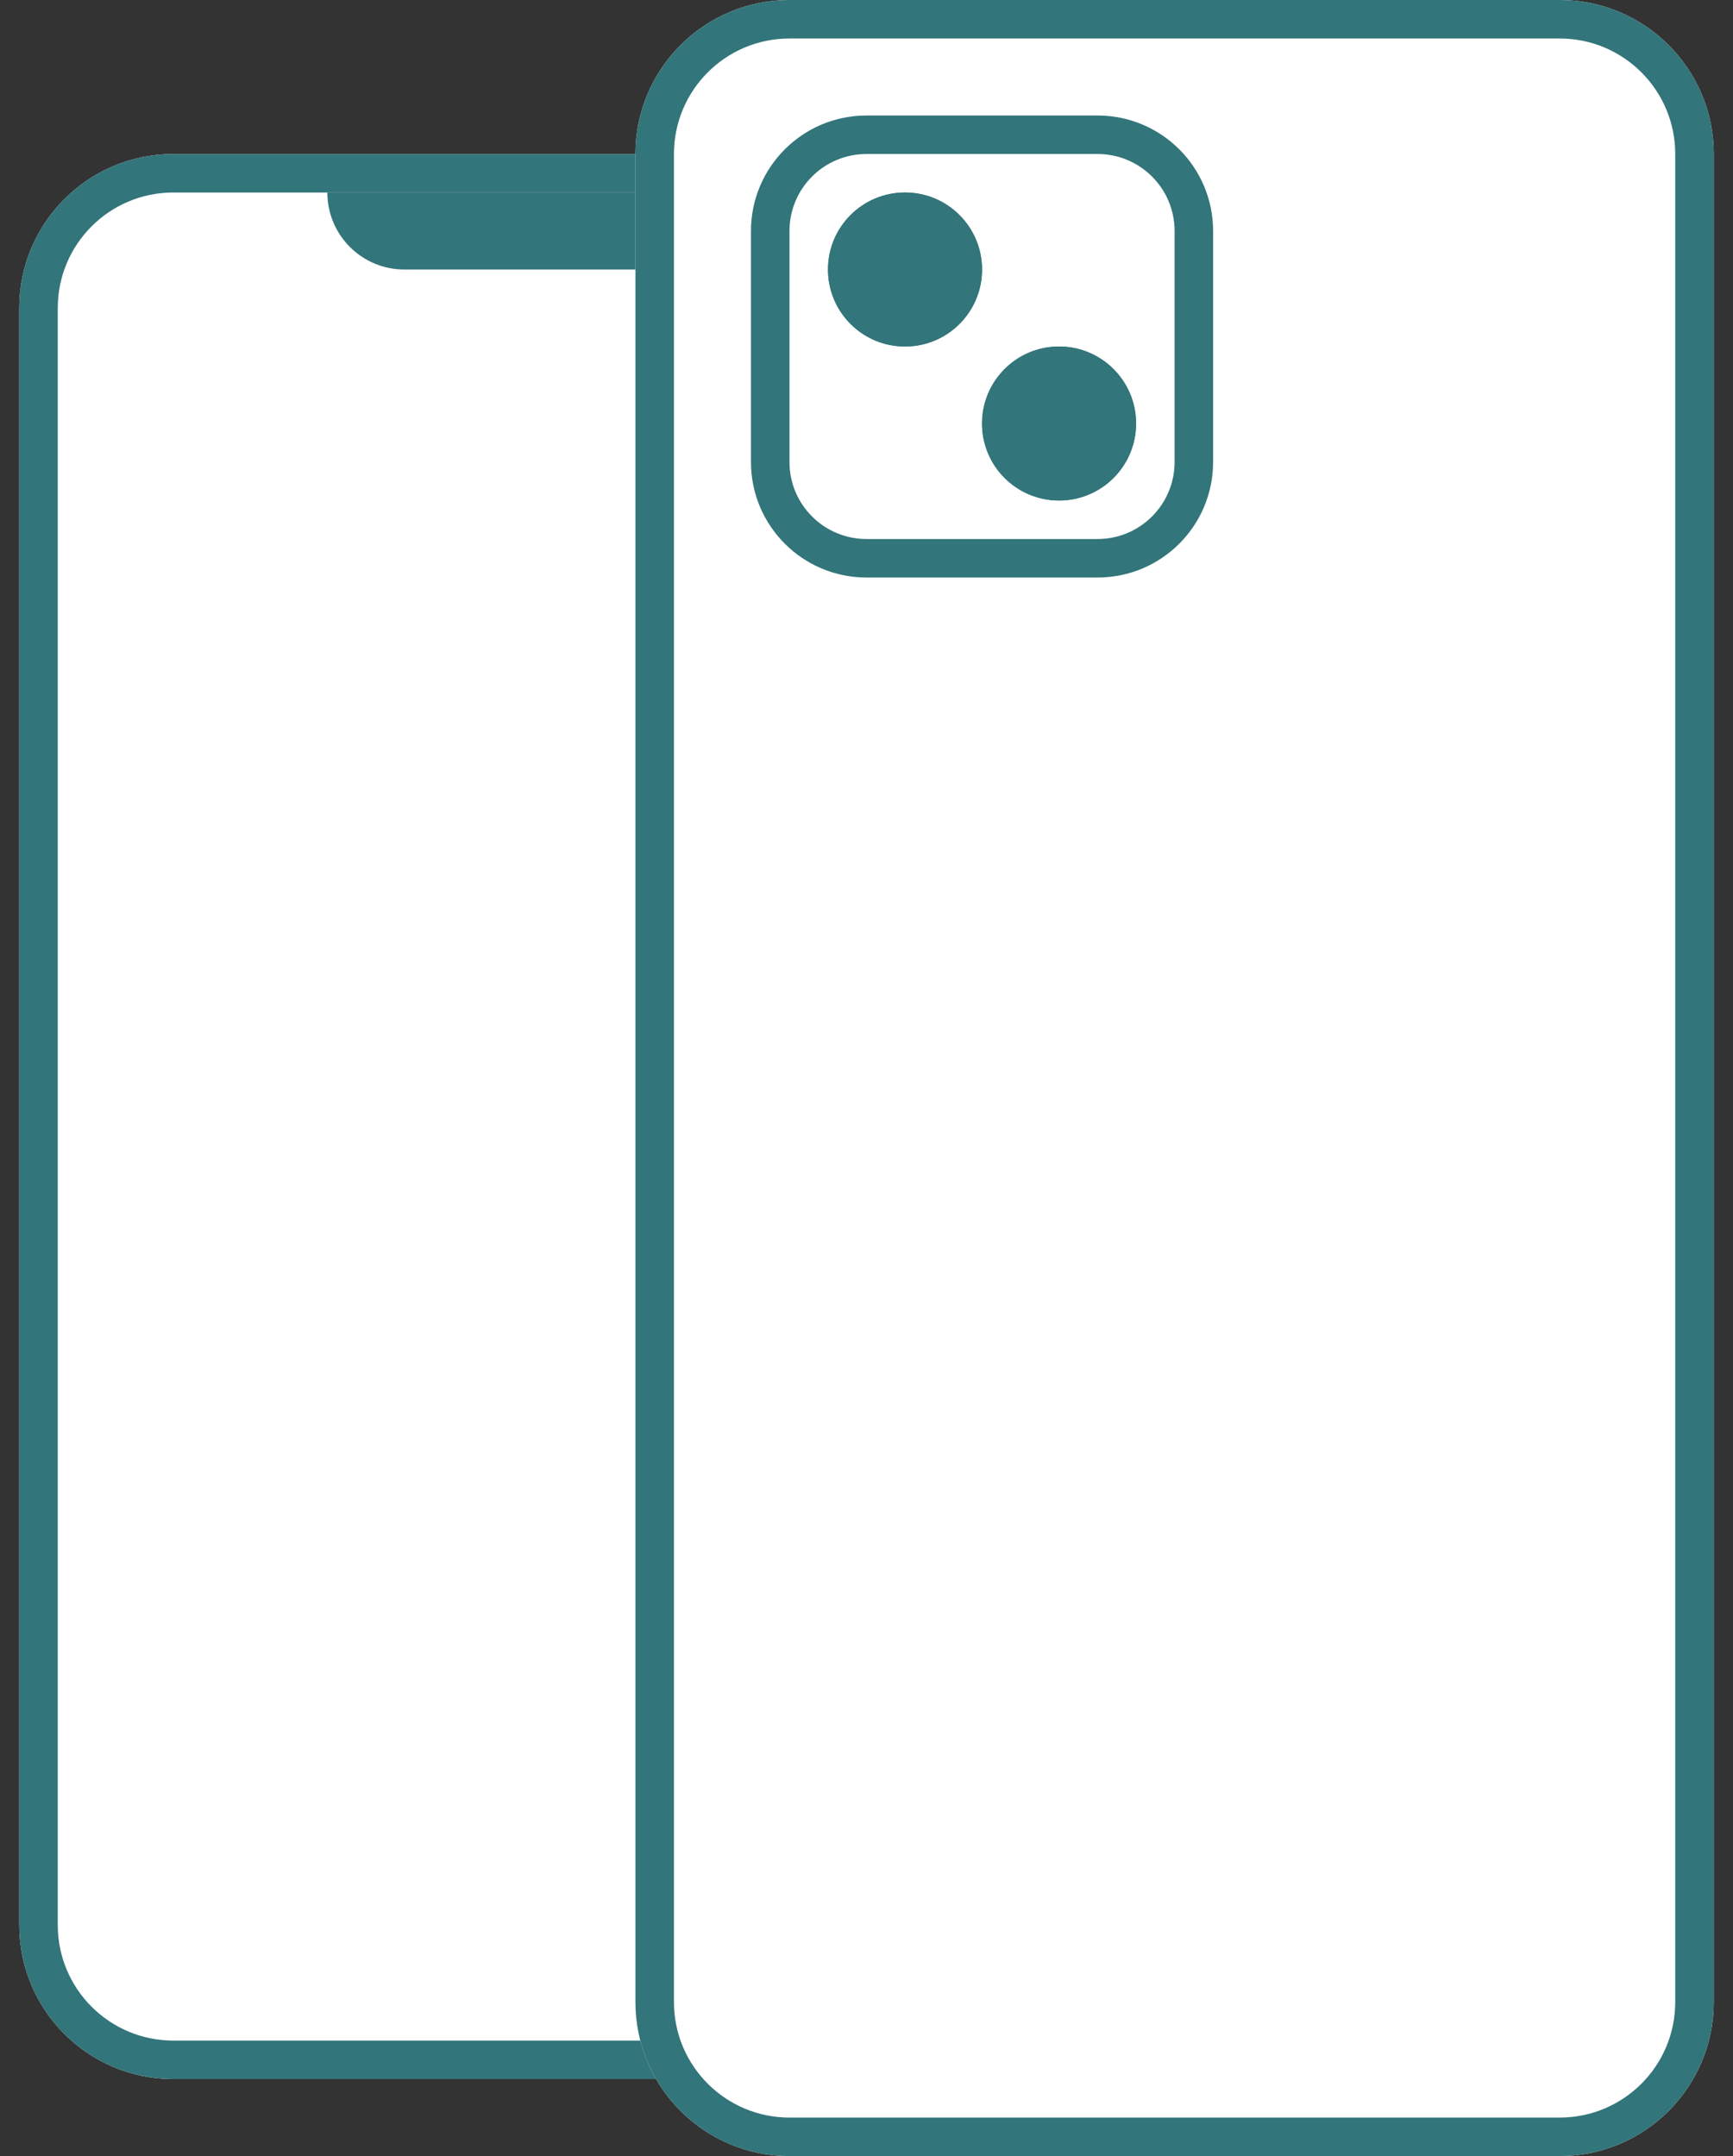 <svg width="45" height="56" viewBox="0 0 45 56" fill="none" xmlns="http://www.w3.org/2000/svg">
<rect x="0" y="0" width="45" height="56" fill="#333333" stroke="none"/>
<path d="M0.5 8C0.5 5.791 2.291 4 4.5 4H23.5C25.709 4 27.5 5.791 27.5 8V50C27.5 52.209 25.709 54 23.5 54H4.5C2.291 54 0.5 52.209 0.5 50V8Z" fill="white"/>
<path fill-rule="evenodd" clip-rule="evenodd" d="M23.5 5H4.5C2.843 5 1.5 6.343 1.5 8V50C1.5 51.657 2.843 53 4.5 53H23.5C25.157 53 26.5 51.657 26.5 50V8C26.5 6.343 25.157 5 23.5 5ZM4.5 4C2.291 4 0.5 5.791 0.5 8V50C0.5 52.209 2.291 54 4.5 54H23.5C25.709 54 27.5 52.209 27.5 50V8C27.5 5.791 25.709 4 23.5 4H4.5Z" fill="#32757A"/>
<path d="M8.5 5H20.5C20.5 6.105 19.605 7 18.5 7H10.5C9.395 7 8.5 6.105 8.5 5Z" fill="#32757A"/>
<path d="M16.5 4C16.5 1.791 18.291 0 20.5 0H40.5C42.709 0 44.5 1.791 44.5 4V52C44.5 54.209 42.709 56 40.5 56H20.5C18.291 56 16.5 54.209 16.5 52V4Z" fill="white"/>
<path fill-rule="evenodd" clip-rule="evenodd" d="M40.5 1H20.5C18.843 1 17.5 2.343 17.5 4V52C17.5 53.657 18.843 55 20.5 55H40.5C42.157 55 43.5 53.657 43.5 52V4C43.5 2.343 42.157 1 40.5 1ZM20.5 0C18.291 0 16.5 1.791 16.5 4V52C16.5 54.209 18.291 56 20.5 56H40.5C42.709 56 44.5 54.209 44.5 52V4C44.5 1.791 42.709 0 40.5 0H20.5Z" fill="#32757A"/>
<path d="M19.5 6C19.5 4.343 20.843 3 22.5 3H28.5C30.157 3 31.5 4.343 31.5 6V12C31.5 13.657 30.157 15 28.5 15H22.5C20.843 15 19.5 13.657 19.5 12V6Z" fill="white"/>
<path fill-rule="evenodd" clip-rule="evenodd" d="M28.5 4H22.5C21.395 4 20.5 4.895 20.5 6V12C20.5 13.105 21.395 14 22.5 14H28.5C29.605 14 30.5 13.105 30.5 12V6C30.5 4.895 29.605 4 28.5 4ZM22.5 3C20.843 3 19.5 4.343 19.5 6V12C19.5 13.657 20.843 15 22.5 15H28.5C30.157 15 31.5 13.657 31.5 12V6C31.5 4.343 30.157 3 28.5 3H22.5Z" fill="#32757A"/>
<path d="M25.5 7C25.5 8.105 24.605 9 23.5 9C22.395 9 21.5 8.105 21.5 7C21.5 5.895 22.395 5 23.5 5C24.605 5 25.5 5.895 25.5 7Z" fill="#32757A"/>
<path fill-rule="evenodd" clip-rule="evenodd" d="M23.5 8C24.052 8 24.5 7.552 24.5 7C24.5 6.448 24.052 6 23.5 6C22.948 6 22.5 6.448 22.5 7C22.5 7.552 22.948 8 23.5 8ZM23.5 9C24.605 9 25.5 8.105 25.5 7C25.5 5.895 24.605 5 23.5 5C22.395 5 21.5 5.895 21.5 7C21.5 8.105 22.395 9 23.5 9Z" fill="#32757A"/>
<path d="M29.5 11C29.5 12.105 28.605 13 27.5 13C26.395 13 25.5 12.105 25.5 11C25.5 9.895 26.395 9 27.5 9C28.605 9 29.5 9.895 29.5 11Z" fill="#32757A"/>
<path fill-rule="evenodd" clip-rule="evenodd" d="M27.5 12C28.052 12 28.5 11.552 28.5 11C28.5 10.448 28.052 10 27.5 10C26.948 10 26.5 10.448 26.5 11C26.5 11.552 26.948 12 27.5 12ZM27.5 13C28.605 13 29.5 12.105 29.5 11C29.5 9.895 28.605 9 27.5 9C26.395 9 25.5 9.895 25.5 11C25.5 12.105 26.395 13 27.5 13Z" fill="#32757A"/>
</svg>
